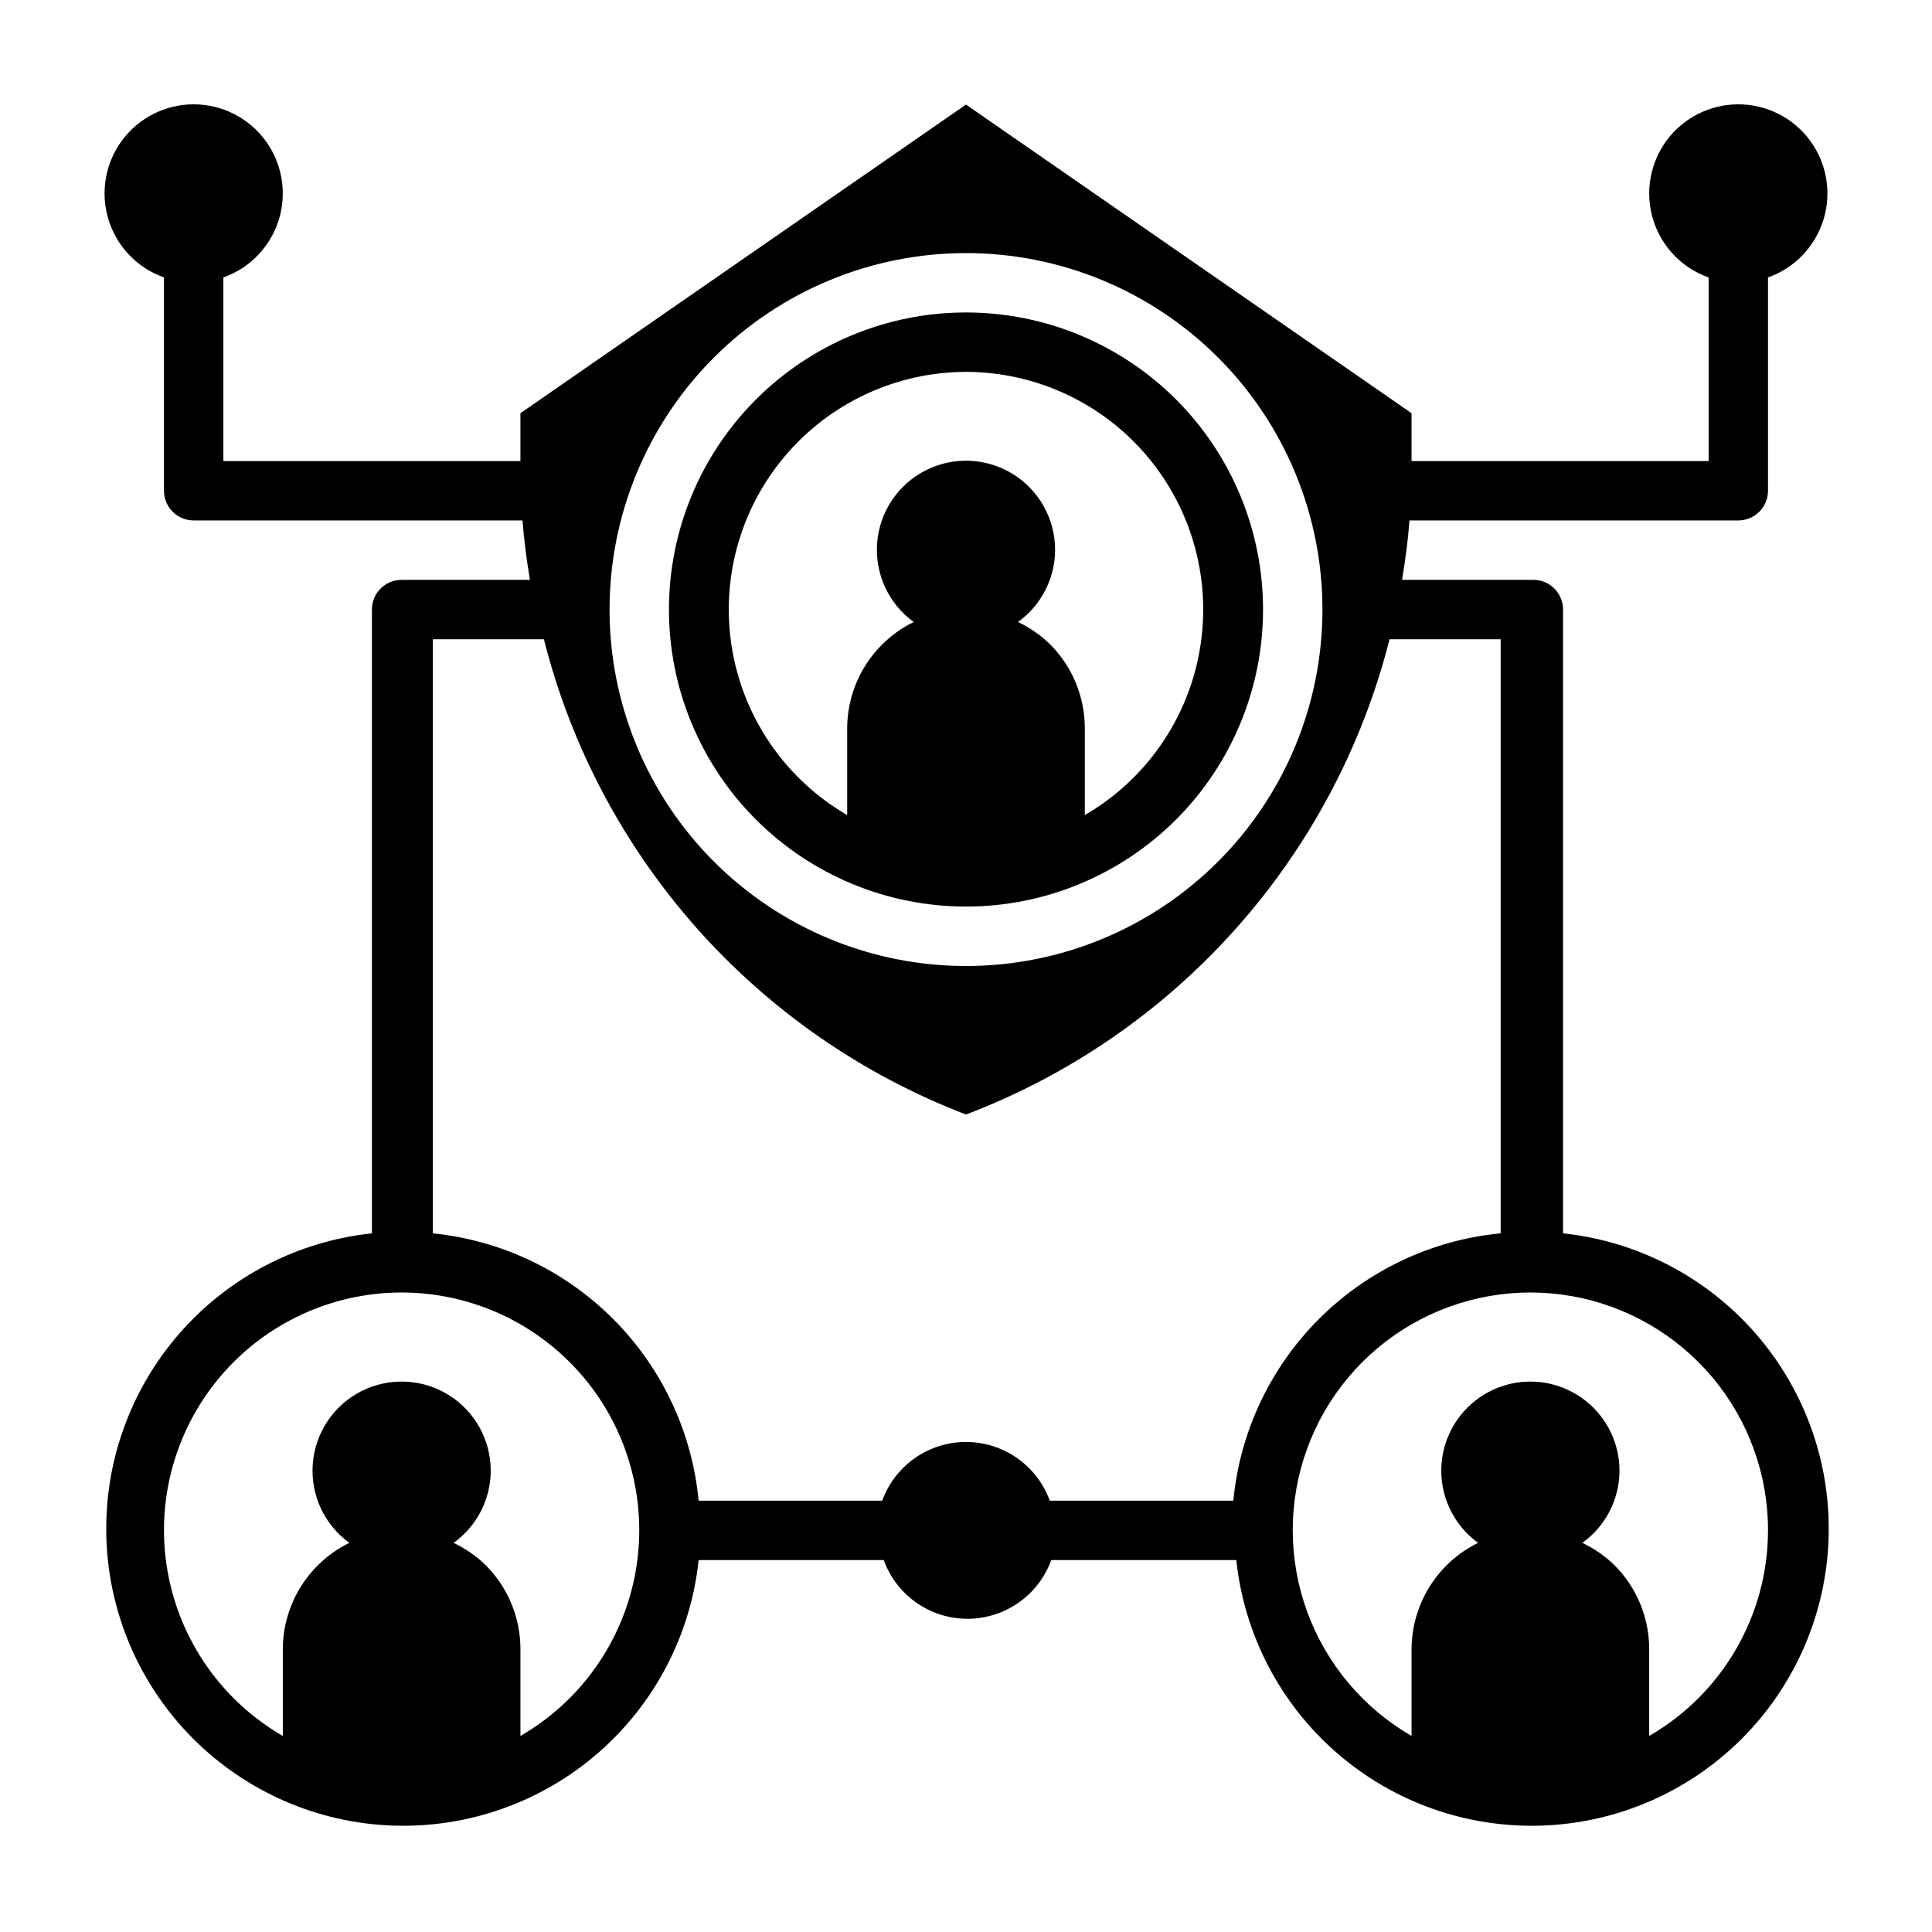 <?xml version="1.0" encoding="UTF-8"?>
<!-- Uploaded to: ICON Repo, www.svgrepo.com, Generator: ICON Repo Mixer Tools -->
<svg fill="#000000" width="800px" height="800px" version="1.1" viewBox="144 144 512 512" xmlns="http://www.w3.org/2000/svg">
 <g>
  <path d="m400 384.25c20.875 0 40.898-8.293 55.664-23.055 14.762-14.766 23.055-34.785 23.055-55.664s-8.293-40.902-23.055-55.664c-14.766-14.762-34.789-23.059-55.664-23.059-20.879 0-40.902 8.297-55.664 23.059-14.766 14.762-23.059 34.785-23.059 55.664s8.293 40.898 23.059 55.664c14.762 14.762 34.785 23.055 55.664 23.055zm0-141.7c18.586 0.031 36.211 8.273 48.148 22.52 11.941 14.246 16.98 33.035 13.766 51.344-3.211 18.309-14.348 34.262-30.426 43.586v-22.984c0.004-8.355-3.309-16.367-9.211-22.277-2.496-2.414-5.367-4.41-8.504-5.906 6.141-4.41 9.801-11.492 9.84-19.051 0.027-8.227-4.231-15.871-11.234-20.184s-15.75-4.668-23.082-0.941c-7.332 3.727-12.199 11.004-12.844 19.203-0.641 8.203 3.027 16.148 9.691 20.973-5.277 2.586-9.723 6.594-12.84 11.574-3.117 4.981-4.777 10.734-4.793 16.609v22.984c-16.078-9.324-27.215-25.277-30.43-43.586-3.215-18.309 1.824-37.098 13.766-51.344s29.562-22.488 48.152-22.52z"/>
  <path d="m604.67 281.92c2.086 0 4.09-0.828 5.566-2.305 1.477-1.477 2.305-3.481 2.305-5.566v-56.523c7.059-2.496 12.52-8.191 14.711-15.352s0.855-14.938-3.598-20.957c-4.453-6.019-11.496-9.57-18.984-9.57s-14.535 3.551-18.988 9.57c-4.453 6.019-5.785 13.797-3.594 20.957s7.648 12.855 14.711 15.352v48.652h-78.723v-12.676l-118.08-81.789-118.08 81.789v12.676h-78.719v-48.652c7.059-2.496 12.516-8.191 14.707-15.352s0.859-14.938-3.594-20.957c-4.453-6.019-11.5-9.57-18.988-9.57s-14.531 3.551-18.984 9.57c-4.453 6.019-5.789 13.797-3.598 20.957 2.195 7.16 7.652 12.855 14.711 15.352v56.523c0 2.086 0.832 4.09 2.305 5.566 1.477 1.477 3.481 2.305 5.566 2.305h87.145c0.395 5.273 1.102 10.547 1.969 15.742l-34.008 0.004c-4.348 0-7.871 3.523-7.871 7.871v165.31c-19.809 2.102-38.078 11.637-51.137 26.676-13.055 15.043-19.926 34.473-19.223 54.379s8.922 38.805 23.008 52.887c14.082 14.086 32.984 22.309 52.887 23.008 19.906 0.703 39.336-6.164 54.379-19.223 15.043-13.055 24.574-31.328 26.676-51.137h49.043c2.223 6.117 6.867 11.047 12.84 13.625 5.973 2.582 12.746 2.582 18.723 0 5.973-2.578 10.617-7.508 12.836-13.625h49.043c2.106 19.809 11.637 38.082 26.68 51.137 15.039 13.059 34.473 19.926 54.375 19.223 19.906-0.699 38.805-8.922 52.891-23.008 14.082-14.082 22.305-32.98 23.008-52.887 0.703-19.906-6.168-39.336-19.223-54.379-13.059-15.039-31.332-24.574-51.137-26.676v-165.31c0-2.09-0.828-4.09-2.305-5.566s-3.481-2.305-5.566-2.305h-34.797c0.867-5.195 1.574-10.469 1.969-15.742zm-204.67-70.848c25.051 0 49.078 9.953 66.793 27.668 17.719 17.715 27.668 41.742 27.668 66.797 0 25.051-9.949 49.078-27.668 66.797-17.715 17.715-41.742 27.668-66.793 27.668-25.055 0-49.082-9.953-66.797-27.668-17.715-17.719-27.668-41.746-27.668-66.797 0-25.055 9.953-49.082 27.668-66.797 17.715-17.715 41.742-27.668 66.797-27.668zm-118.08 392.97v-22.988c0.008-8.352-3.305-16.367-9.211-22.277-2.496-2.414-5.367-4.406-8.5-5.902 6.141-4.41 9.797-11.492 9.84-19.051 0.023-8.227-4.231-15.875-11.238-20.188-7.004-4.312-15.75-4.668-23.082-0.941-7.332 3.731-12.195 11.004-12.84 19.207-0.645 8.199 3.027 16.145 9.688 20.973-5.273 2.582-9.723 6.594-12.836 11.574-3.117 4.977-4.777 10.73-4.797 16.605v22.988c-16.121-9.309-27.297-25.273-30.531-43.605-3.231-18.332 1.812-37.156 13.777-51.414 11.965-14.262 29.629-22.496 48.242-22.496 18.617 0 36.277 8.234 48.242 22.496 11.965 14.258 17.012 33.082 13.777 51.414-3.231 18.332-14.41 34.297-30.531 43.605zm330.62-54.477c-0.023 22.477-12.023 43.238-31.488 54.477v-22.988c0.008-8.352-3.305-16.367-9.211-22.277-2.496-2.414-5.367-4.406-8.5-5.902 6.141-4.41 9.797-11.492 9.84-19.051 0.027-8.227-4.231-15.875-11.238-20.188-7.004-4.312-15.746-4.668-23.082-0.941-7.332 3.731-12.195 11.004-12.84 19.207-0.645 8.199 3.027 16.145 9.688 20.973-5.273 2.582-9.723 6.594-12.836 11.574-3.117 4.977-4.777 10.73-4.797 16.605v22.988c-12.824-7.406-22.629-19.094-27.691-33.012-5.066-13.918-5.059-29.172 0.008-43.09 5.07-13.914 14.883-25.598 27.711-32.992 12.832-7.398 27.855-10.039 42.441-7.457 14.582 2.578 27.789 10.219 37.297 21.57 9.512 11.355 14.715 25.695 14.699 40.504zm-70.848-236.16v157.44c-18.199 1.742-35.223 9.77-48.152 22.695-12.926 12.93-20.953 29.953-22.695 48.152h-48.648c-2.223-6.117-6.867-11.047-12.84-13.625-5.973-2.578-12.746-2.578-18.723 0-5.973 2.578-10.617 7.508-12.836 13.625h-48.652c-1.727-18.141-9.695-35.117-22.543-48.035-12.848-12.918-29.781-20.984-47.91-22.812v-157.44h29.441c7.184 28.422 21.098 54.703 40.562 76.625 19.469 21.918 43.922 38.836 71.301 49.328 27.449-10.438 51.98-27.332 71.52-49.258 19.539-21.922 33.512-48.23 40.734-76.695z"/>
 </g>
</svg>